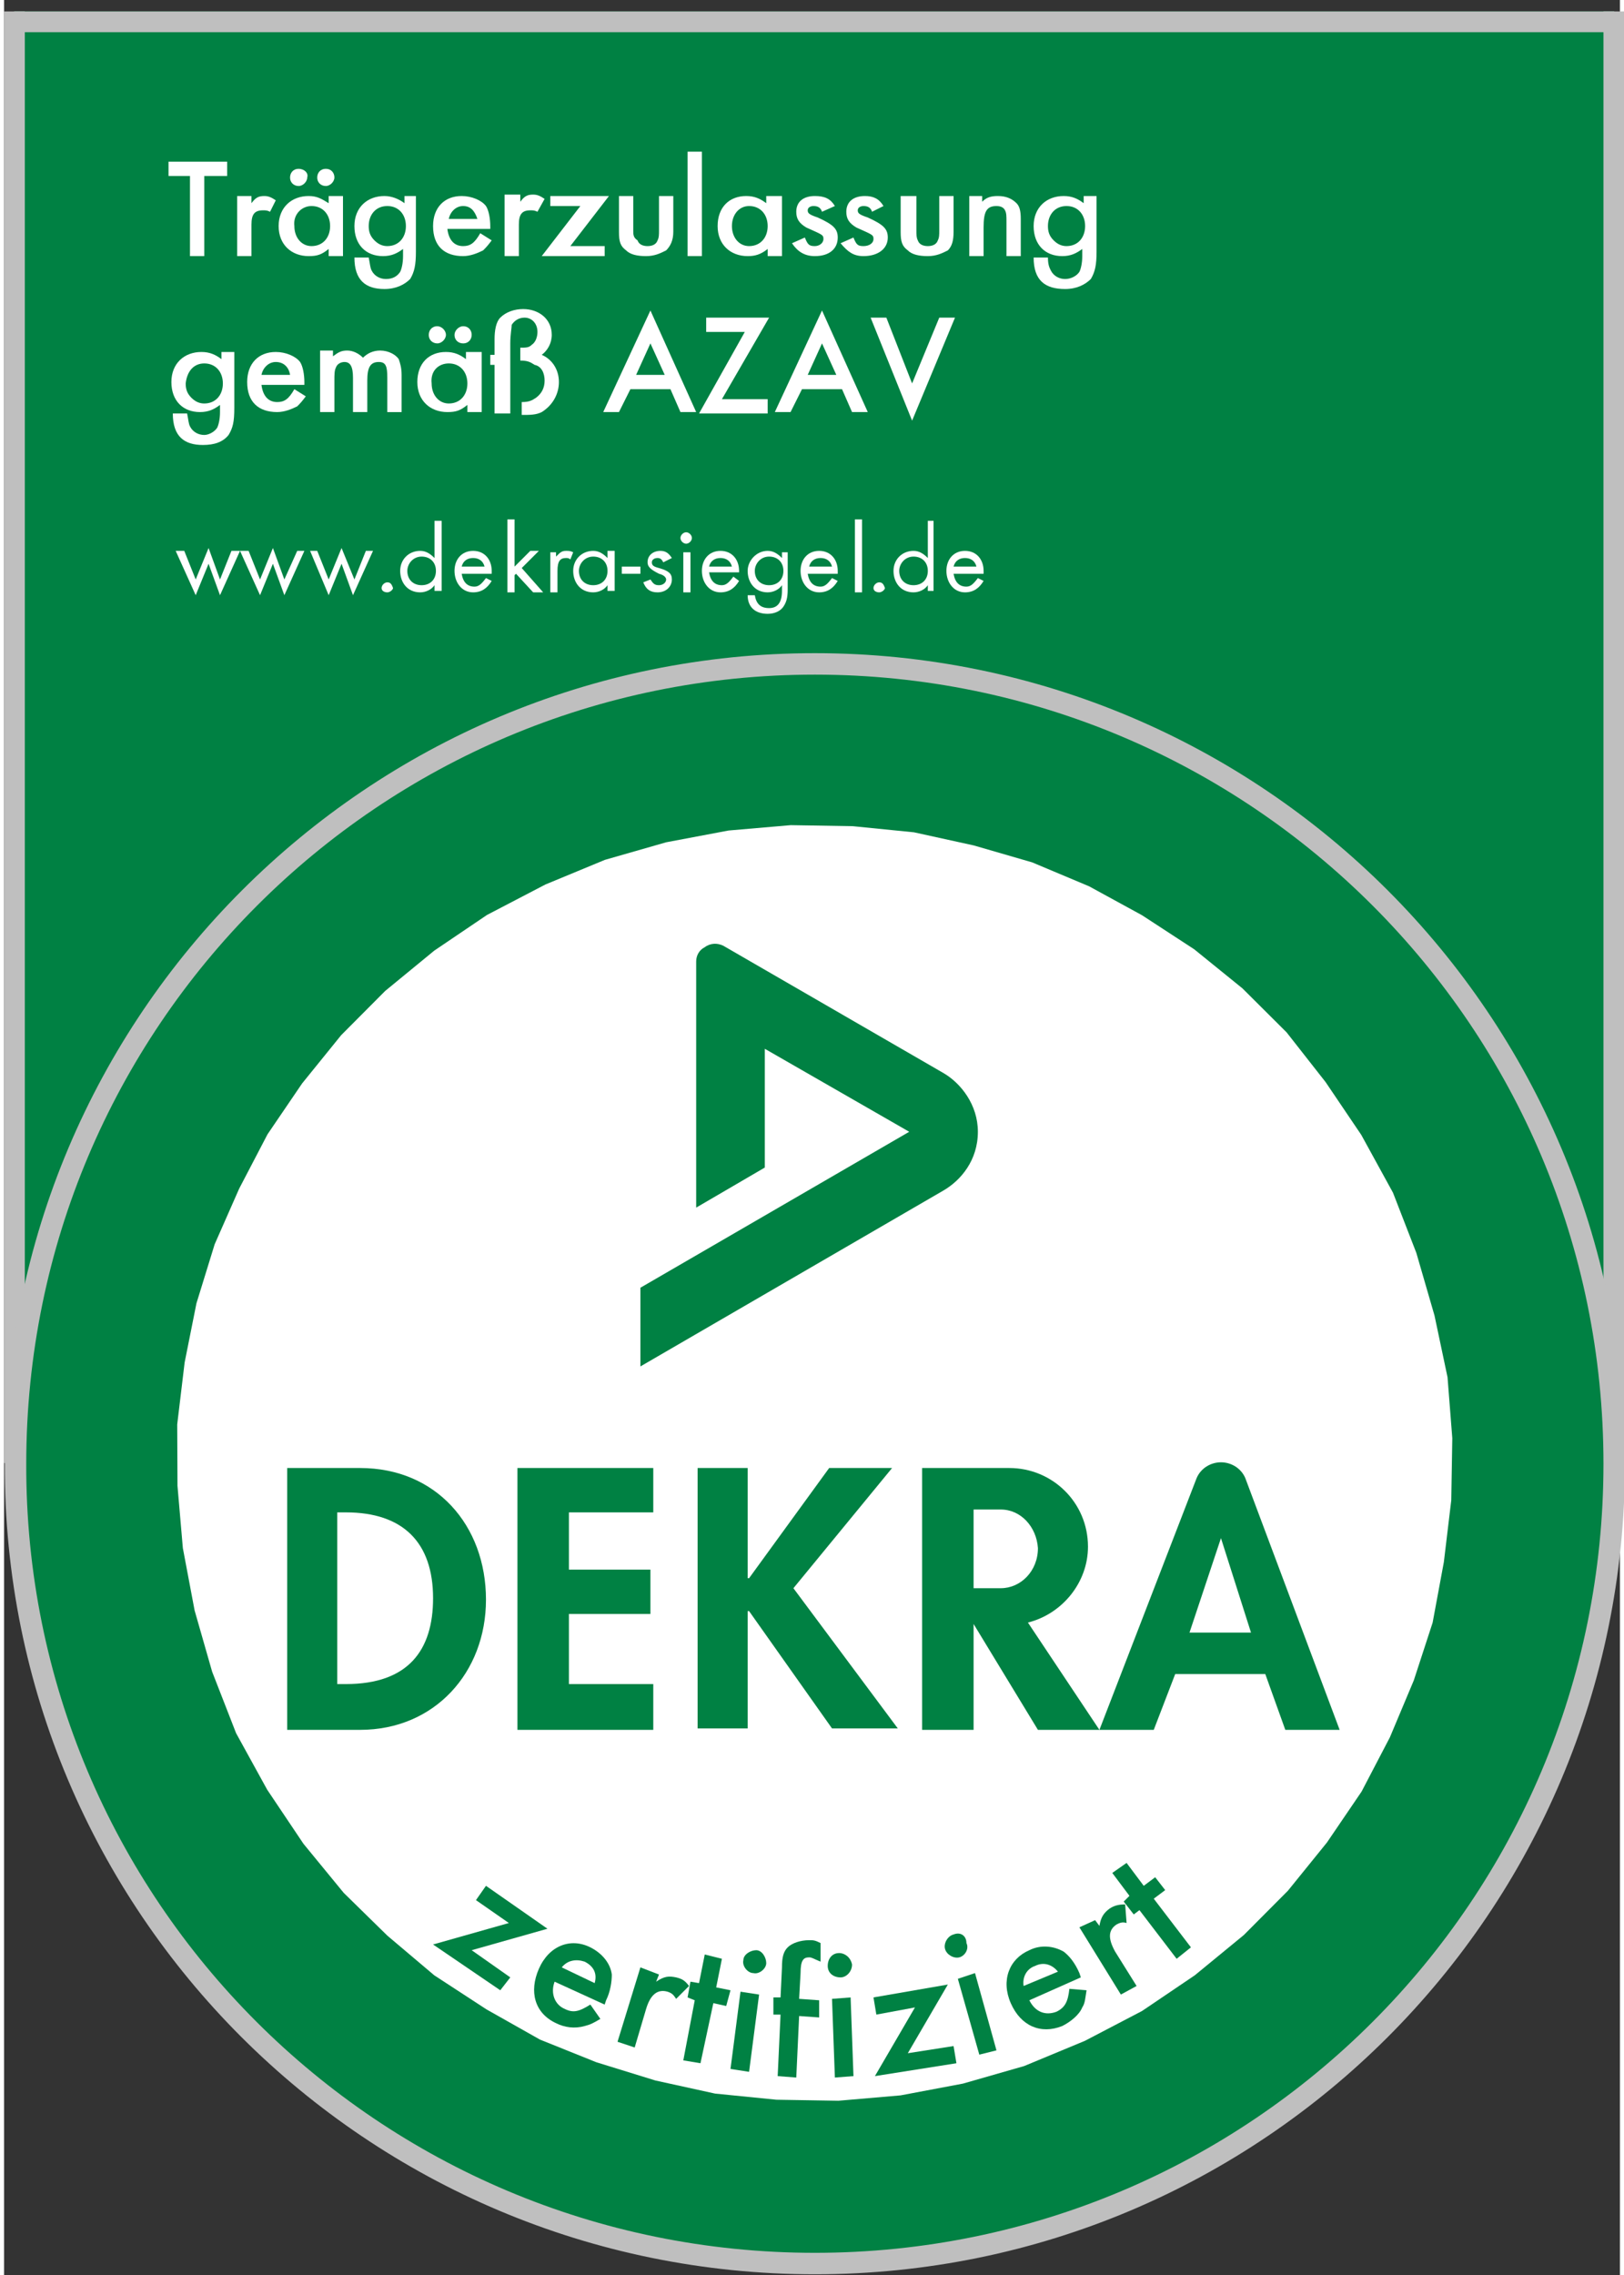 <?xml version="1.0" encoding="utf-8"?>
<svg xmlns="http://www.w3.org/2000/svg" xmlns:xlink="http://www.w3.org/1999/xlink" version="1.1" id="Ebene_1" x="0px" y="0px" viewBox="0 0 113 159" style="enable-background:new 0 0 113 159;" xml:space="preserve" width="85" height="119">
<rect x="0" y="0" width="113" height="159" fill="#333333" stroke="none"/>
<style type="text/css">
	.st0{clip-path:url(#SVGID_2_);fill:#008143;}
	.st1{clip-path:url(#SVGID_4_);fill:none;stroke:#BFBFBF;stroke-width:1.5;stroke-linecap:square;}
	.st2{clip-path:url(#SVGID_4_);fill:#008143;}
	.st3{clip-path:url(#SVGID_6_);fill:#FFFFFF;}
	.st4{clip-path:url(#SVGID_6_);fill-rule:evenodd;clip-rule:evenodd;fill:#008143;}
	.st5{clip-path:url(#SVGID_6_);fill:#008143;}
	.st6{clip-path:url(#SVGID_8_);fill:none;stroke:#BFBFBF;stroke-width:1.5;}
	.st7{clip-path:url(#SVGID_10_);fill-rule:evenodd;clip-rule:evenodd;fill:#FFFFFF;}
	.st8{clip-path:url(#SVGID_10_);fill-rule:evenodd;clip-rule:evenodd;fill:#008143;}
</style>
<g>
	<defs>
		<rect id="SVGID_1_" y="0.8" width="113.4" height="158.2"/>
	</defs>
	<clipPath id="SVGID_2_">
		<use xlink:href="#SVGID_1_" style="overflow:visible;"/>
	</clipPath>
	<rect x="0.7" y="-137.9" class="st0" width="111.9" height="239.4"/>
</g>
<g>
	<defs>
		<rect id="SVGID_3_" y="0.8" width="113.4" height="158.2"/>
	</defs>
	<clipPath id="SVGID_4_">
		<use xlink:href="#SVGID_3_" style="overflow:visible;"/>
	</clipPath>
	<rect x="0.7" y="-137.9" class="st1" width="111.9" height="239.4"/>
	<path class="st2" d="M56.7,158.2c30.9,0,55.9-25,55.9-55.9c0-30.9-25-55.9-55.9-55.9c-30.9,0-55.9,25-55.9,55.9   C0.7,133.2,25.8,158.2,56.7,158.2"/>
	<path class="st1" d="M56.7,158.2c30.9,0,55.9-25,55.9-55.9c0-30.9-25-55.9-55.9-55.9c-30.9,0-55.9,25-55.9,55.9   C0.7,133.2,25.8,158.2,56.7,158.2z"/>
</g>
<g>
	<defs>
		<polygon id="SVGID_5_" points="61.2,57.9 56.7,57.7 52.1,57.9 47.7,58.6 43.4,59.7 39.3,61.2 35.4,63.1 31.7,65.3 28.3,67.9     25.1,70.7 22.2,73.9 19.7,77.3 17.4,81 15.6,84.9 14.1,89 13,93.3 12.3,97.7 12,102.3 12.3,106.8 13,111.3 14.1,115.6 15.6,119.6     17.4,123.5 19.7,127.2 22.2,130.7 25.1,133.8 28.3,136.7 31.7,139.3 35.4,141.5 39.3,143.4 43.4,144.9 47.7,146 52.1,146.7     56.7,146.9 61.2,146.7 65.6,146 69.9,144.9 74,143.4 77.9,141.5 81.6,139.3 85,136.7 88.2,133.8 91.1,130.7 93.6,127.2     95.9,123.5 97.8,119.6 99.3,115.6 100.3,111.3 101,106.8 101.3,102.3 101,97.7 100.3,93.3 99.3,89 97.8,84.9 95.9,81 93.6,77.3     91.1,73.9 88.2,70.7 85,67.9 81.6,65.3 77.9,63.1 74,61.2 69.9,59.7 65.6,58.6   "/>
	</defs>
	<clipPath id="SVGID_6_">
		<use xlink:href="#SVGID_5_" style="overflow:visible;"/>
	</clipPath>
	
		<rect x="-2.6" y="43" transform="matrix(0.906 -0.423 0.423 0.906 -37.92 33.525)" class="st3" width="118.6" height="118.6"/>
	<path class="st4" d="M23.3,105.7h0.6c4,0,6.1,2.1,6.1,6c0,3.6-1.7,6-6.1,6h-0.6V105.7z M19.8,120.9h5.1c5.2,0,8.8-4,8.8-9.1   c0-5.2-3.5-9.2-8.8-9.2h-5.1V120.9z"/>
	<polygon class="st5" points="45.4,105.7 45.4,102.6 35.9,102.6 35.9,120.9 45.4,120.9 45.4,117.7 39.5,117.7 39.5,112.8    45.2,112.8 45.2,109.7 39.5,109.7 39.5,105.7  "/>
	<path class="st4" d="M82.9,114.1l2.2-6.6h0l2.1,6.6H82.9z M76.6,120.9l6.8-17.6c0.3-0.7,1-1.1,1.7-1.1c0.7,0,1.4,0.4,1.7,1.1   l6.6,17.6h-3.8l-1.4-3.9h-6.3l-1.5,3.9H76.6z"/>
	<polygon class="st5" points="52.1,110.3 52,110.3 52,102.6 48.5,102.6 48.5,120.8 52,120.8 52,112.6 52.1,112.6 57.9,120.8    62.5,120.8 55.2,111 62.1,102.6 57.7,102.6  "/>
	<path class="st5" d="M71.6,113.4l5,7.5h-4.3l-4.5-7.4v7.4h-3.6v-18.3h6.1c3,0,5.5,2.4,5.5,5.5C75.8,110.6,74,112.8,71.6,113.4    M69.7,105.5h-1.9v5.5h1.9c1.4,0,2.6-1.2,2.6-2.8C72.2,106.7,71.1,105.5,69.7,105.5"/>
	<path class="st5" d="M50.3,66.1L65.7,75c1.2,0.7,2.4,2.2,2.4,4.1c0,2-1.2,3.4-2.4,4.1L44.5,95.5V90l18.8-10.9l-10.1-5.8v8.3   l-4.8,2.8l0-17.2c0-0.4,0.2-0.8,0.6-1C49.4,65.9,49.9,65.9,50.3,66.1"/>
</g>
<g>
	<defs>
		<rect id="SVGID_7_" y="0.8" width="113.4" height="14.2"/>
	</defs>
	<clipPath id="SVGID_8_">
		<use xlink:href="#SVGID_7_" style="overflow:visible;"/>
	</clipPath>
	<line class="st6" x1="112.6" y1="1.5" x2="0.7" y2="1.5"/>
</g>
<g>
	<defs>
		<rect id="SVGID_9_" y="0.8" width="113.4" height="158.2"/>
	</defs>
	<clipPath id="SVGID_10_">
		<use xlink:href="#SVGID_9_" style="overflow:visible;"/>
	</clipPath>
	<path class="st7" d="M74.3,14.4c0.8,0,1.3,0.6,1.3,1.4s-0.5,1.4-1.3,1.4c-0.3,0-0.6-0.1-0.9-0.4c-0.3-0.3-0.4-0.6-0.4-1   C73,15,73.5,14.4,74.3,14.4z M76.5,13.7h-1v0.5c-0.4-0.3-0.8-0.5-1.4-0.5c-1.2,0-2.1,0.8-2.1,2.1c0,1.3,0.8,2.1,2,2.1   c0.6,0,1-0.2,1.4-0.5v0.5c0,0.5-0.1,0.9-0.2,1.1c-0.2,0.3-0.6,0.5-1,0.5c-0.4,0-0.8-0.2-1-0.6c-0.1-0.2-0.2-0.4-0.2-0.9h-1   c0,1.6,0.8,2.2,2.2,2.2c0.8,0,1.4-0.3,1.8-0.7c0.3-0.5,0.4-1,0.4-1.9V13.7z M67.5,13.7v4.2h1v-2c0-1.1,0.2-1.5,0.9-1.5   c0.3,0,0.5,0.1,0.6,0.3c0.1,0.2,0.1,0.4,0.1,0.8v2.4h1v-2.6c0-0.6-0.1-0.9-0.3-1.1c-0.3-0.3-0.7-0.5-1.3-0.5   c-0.5,0-0.8,0.1-1.1,0.4v-0.4H67.5z M63.7,13.7h-1v2.5c0,0.7,0.1,1,0.5,1.3c0.3,0.3,0.8,0.4,1.4,0.4c0.6,0,1-0.2,1.4-0.4   c0.3-0.3,0.4-0.7,0.4-1.3v-2.5h-1v2.4c0,0.3,0,0.5-0.1,0.7c-0.1,0.3-0.4,0.4-0.7,0.4c-0.3,0-0.6-0.1-0.7-0.4   c-0.1-0.2-0.1-0.4-0.1-0.7V13.7z M61.5,14.4c-0.3-0.5-0.7-0.7-1.3-0.7c-0.8,0-1.3,0.4-1.3,1.1c0,0.5,0.2,0.8,0.7,1.1   c1.1,0.5,1.2,0.5,1.2,0.8c0,0.3-0.3,0.5-0.7,0.5c-0.4,0-0.5-0.1-0.7-0.6L58.5,17c0.5,0.6,0.9,0.9,1.6,0.9c1,0,1.7-0.5,1.7-1.3   c0-0.6-0.3-0.9-1.4-1.4c-0.6-0.2-0.7-0.3-0.7-0.5c0-0.2,0.2-0.3,0.4-0.3c0.3,0,0.5,0.1,0.6,0.4L61.5,14.4z M58.1,14.4   c-0.3-0.5-0.7-0.7-1.4-0.7c-0.8,0-1.3,0.4-1.3,1.1c0,0.5,0.2,0.8,0.7,1.1c1.1,0.5,1.2,0.5,1.2,0.8c0,0.3-0.3,0.5-0.6,0.5   c-0.4,0-0.5-0.1-0.7-0.6L55.1,17c0.4,0.6,0.9,0.9,1.6,0.9c1,0,1.6-0.5,1.6-1.3c0-0.6-0.3-0.9-1.4-1.4c-0.6-0.2-0.7-0.3-0.7-0.5   c0-0.2,0.2-0.3,0.4-0.3c0.3,0,0.5,0.1,0.6,0.4L58.1,14.4z M52.1,14.4c0.8,0,1.3,0.6,1.3,1.4s-0.5,1.4-1.3,1.4   c-0.7,0-1.2-0.6-1.2-1.4C50.9,15,51.4,14.4,52.1,14.4z M53.3,13.7v0.5c-0.4-0.3-0.8-0.5-1.4-0.5c-1.2,0-2,0.8-2,2.1   c0,1.3,0.9,2.1,2.1,2.1c0.5,0,0.9-0.1,1.4-0.5v0.5h1v-4.2H53.3z M48.8,10.6h-1v7.3h1V10.6z M44,13.7h-1v2.5c0,0.7,0.1,1,0.5,1.3   c0.3,0.3,0.8,0.4,1.4,0.4c0.6,0,1-0.2,1.4-0.4c0.3-0.3,0.5-0.7,0.5-1.3v-2.5h-1v2.4c0,0.3,0,0.5-0.1,0.7c-0.1,0.3-0.4,0.4-0.7,0.4   c-0.3,0-0.6-0.1-0.7-0.4C44,16.6,44,16.4,44,16.1V13.7z M39.6,17.2l2.7-3.5h-4.1v0.7h2.1l-2.7,3.5h4.4v-0.7H39.6z M35,13.7v4.2h1   v-2.2c0-0.7,0.2-1,0.8-1c0.2,0,0.3,0,0.5,0.1l0.5-0.9c-0.3-0.2-0.5-0.3-0.8-0.3c-0.4,0-0.6,0.1-0.9,0.5v-0.5H35z M31.1,15.3   c0.1-0.5,0.5-0.9,1-0.9c0.5,0,0.8,0.3,1,0.9H31.1z M34,16v-0.2c0-0.5-0.1-1.1-0.3-1.4c-0.3-0.4-1-0.7-1.7-0.7c-1.2,0-2,0.8-2,2.1   c0,1.4,0.8,2.1,2.1,2.1c0.5,0,1-0.2,1.4-0.4c0.2-0.2,0.3-0.3,0.6-0.7l-0.8-0.5c-0.4,0.7-0.7,0.9-1.2,0.9c-0.6,0-1-0.4-1.1-1.2H34z    M26.8,14.4c0.8,0,1.3,0.6,1.3,1.4s-0.5,1.4-1.3,1.4c-0.3,0-0.6-0.1-0.9-0.4c-0.3-0.3-0.4-0.6-0.4-1C25.5,15,26,14.4,26.8,14.4z    M29,13.7h-1v0.5c-0.4-0.3-0.9-0.5-1.4-0.5c-1.2,0-2.1,0.8-2.1,2.1c0,1.3,0.8,2.1,2,2.1c0.6,0,1-0.2,1.4-0.5v0.5   c0,0.5-0.1,0.9-0.2,1.1c-0.2,0.3-0.5,0.5-1,0.5c-0.4,0-0.8-0.2-1-0.6c-0.1-0.2-0.1-0.4-0.2-0.9h-1c0,1.6,0.8,2.2,2.1,2.2   c0.8,0,1.4-0.3,1.8-0.7c0.3-0.5,0.4-1,0.4-1.9V13.7z M22.5,11.8c-0.4,0-0.6,0.3-0.6,0.6c0,0.4,0.3,0.6,0.6,0.6   c0.3,0,0.6-0.3,0.6-0.6C23.1,12.1,22.9,11.8,22.5,11.8z M20.6,11.8c-0.4,0-0.6,0.3-0.6,0.6c0,0.4,0.3,0.6,0.6,0.6s0.6-0.3,0.6-0.6   C21.3,12.1,21,11.8,20.6,11.8z M21.5,14.4c0.8,0,1.3,0.6,1.3,1.4s-0.5,1.4-1.3,1.4c-0.7,0-1.2-0.6-1.2-1.4   C20.2,15,20.8,14.4,21.5,14.4z M22.7,13.7v0.5c-0.5-0.3-0.8-0.5-1.4-0.5c-1.2,0-2.1,0.8-2.1,2.1c0,1.3,0.9,2.1,2.1,2.1   c0.6,0,0.9-0.1,1.4-0.5v0.5h1v-4.2H22.7z M16.3,13.7v4.2h1v-2.2c0-0.7,0.2-1,0.8-1c0.2,0,0.3,0,0.5,0.1L19,14   c-0.3-0.2-0.5-0.3-0.8-0.3c-0.4,0-0.6,0.1-0.9,0.5v-0.5H16.3z M14.1,12.3h1.5v-1h-4.1v1h1.5v5.6h1V12.3z"/>
	<path class="st7" d="M14,25.4c0.8,0,1.3,0.6,1.3,1.4c0,0.8-0.5,1.4-1.3,1.4c-0.3,0-0.6-0.1-0.9-0.4c-0.3-0.3-0.4-0.6-0.4-1   C12.8,25.9,13.3,25.4,14,25.4z M16.2,24.6h-1v0.5c-0.4-0.3-0.8-0.5-1.4-0.5c-1.2,0-2.1,0.8-2.1,2.1c0,1.3,0.8,2.1,2,2.1   c0.6,0,1-0.2,1.4-0.5v0.5c0,0.5-0.1,0.9-0.2,1.1c-0.2,0.3-0.6,0.5-0.9,0.5c-0.4,0-0.8-0.2-1-0.6c-0.1-0.2-0.1-0.4-0.2-0.9h-1   c0,1.6,0.8,2.2,2.1,2.2c0.8,0,1.4-0.2,1.8-0.7c0.3-0.5,0.4-0.9,0.4-1.9V24.6z"/>
	<path class="st7" d="M18,26.2c0.1-0.5,0.5-0.9,1-0.9c0.5,0,0.9,0.3,1,0.9H18z M21,26.9v-0.2c0-0.5-0.1-1.1-0.3-1.4   c-0.3-0.4-1-0.7-1.7-0.7c-1.2,0-2,0.8-2,2.1c0,1.4,0.8,2.1,2.1,2.1c0.5,0,1-0.2,1.4-0.4c0.2-0.2,0.3-0.3,0.6-0.7l-0.8-0.5   c-0.4,0.7-0.7,0.9-1.2,0.9c-0.6,0-1-0.4-1.1-1.2H21z"/>
	<path class="st7" d="M22.1,24.6v4.2h1v-2.2c0-0.4,0-0.7,0.1-0.9c0.1-0.3,0.4-0.4,0.6-0.4c0.4,0,0.6,0.3,0.6,1.1v2.4h1v-2.2   c0-0.9,0.2-1.3,0.8-1.3c0.5,0,0.6,0.3,0.6,1.1v2.4h1v-2.6c0-0.5-0.1-0.8-0.2-1.1c-0.2-0.3-0.7-0.6-1.3-0.6c-0.5,0-0.9,0.2-1.2,0.5   c-0.3-0.3-0.7-0.5-1.1-0.5c-0.4,0-0.6,0.1-1,0.4v-0.4H22.1z"/>
	<path class="st7" d="M32.1,22.8c-0.3,0-0.6,0.3-0.6,0.6c0,0.4,0.3,0.6,0.6,0.6c0.4,0,0.6-0.3,0.6-0.6S32.5,22.8,32.1,22.8z    M30.3,22.8c-0.4,0-0.6,0.3-0.6,0.6c0,0.4,0.3,0.6,0.6,0.6s0.6-0.3,0.6-0.6S30.6,22.8,30.3,22.8z M31.1,25.4c0.8,0,1.3,0.6,1.3,1.4   c0,0.8-0.5,1.4-1.3,1.4c-0.7,0-1.2-0.6-1.2-1.4C29.8,25.9,30.4,25.4,31.1,25.4z M32.3,24.6v0.5c-0.4-0.3-0.8-0.5-1.4-0.5   c-1.2,0-2,0.8-2,2.1c0,1.3,0.9,2.1,2.1,2.1c0.6,0,0.9-0.1,1.4-0.5v0.5h1v-4.2H32.3z"/>
	<path class="st7" d="M34.4,28.9h1v-4.9c0-0.6,0.1-1.1,0.1-1.3c0.2-0.3,0.5-0.5,0.9-0.5c0.5,0,0.9,0.4,0.9,1c0,0.3-0.1,0.7-0.4,0.9   c-0.2,0.2-0.4,0.2-0.8,0.2v0.9c0.5,0,0.7,0.1,1,0.3c0.5,0.1,0.7,0.6,0.7,1.1c0,0.5-0.2,0.9-0.6,1.2c-0.3,0.2-0.5,0.3-1,0.3v0.9   c0.6,0,1,0,1.4-0.2c0.8-0.5,1.2-1.3,1.2-2.1c0-0.9-0.5-1.6-1.2-1.9c0.4-0.3,0.7-0.8,0.7-1.4c0-1.1-0.9-1.8-2-1.8   c-0.6,0-1.2,0.2-1.6,0.6c-0.3,0.3-0.4,0.9-0.4,1.5v1.1h-0.3v0.7h0.3V28.9z"/>
	<path class="st7" d="M46.2,26.2h-2l1-2.2L46.2,26.2z M46.6,27.2l0.7,1.6h1.1l-3.2-7.1l-3.3,7.1H43l0.8-1.6H46.6z"/>
	<polygon class="st7" points="50.2,27.9 53.5,22.2 49.1,22.2 49.1,23.2 51.8,23.2 48.6,28.9 53.4,28.9 53.4,27.9  "/>
	<path class="st7" d="M58.2,26.2h-2l1-2.2L58.2,26.2z M58.6,27.2l0.7,1.6h1.1l-3.2-7.1l-3.3,7.1H55l0.8-1.6H58.6z"/>
	<polygon class="st7" points="61.7,22.2 60.6,22.2 63.5,29.4 66.5,22.2 65.4,22.2 63.5,26.8  "/>
	<polygon class="st7" points="12.6,38.5 12,38.5 13.4,41.6 14.3,39.4 15.1,41.6 16.5,38.5 15.9,38.5 15.1,40.5 14.3,38.3 13.4,40.5     "/>
	<polygon class="st7" points="17.1,38.5 16.5,38.5 17.9,41.6 18.8,39.4 19.6,41.6 21,38.5 20.5,38.5 19.6,40.5 18.8,38.3 17.9,40.5     "/>
	<polygon class="st7" points="21.9,38.5 21.4,38.5 22.7,41.6 23.6,39.4 24.4,41.6 25.8,38.5 25.3,38.5 24.5,40.5 23.6,38.3    22.7,40.5  "/>
	<path class="st7" d="M26.8,40.7c-0.2,0-0.4,0.2-0.4,0.4c0,0.2,0.2,0.3,0.4,0.3c0.2,0,0.4-0.2,0.4-0.3C27.1,40.8,27,40.7,26.8,40.7z   "/>
	<path class="st7" d="M29.2,38.9c0.6,0,1,0.4,1,1c0,0.6-0.4,1-1,1c-0.6,0-1-0.4-1-1C28.2,39.4,28.6,38.9,29.2,38.9z M30.1,36.4V39   c-0.3-0.3-0.6-0.5-1-0.5c-0.8,0-1.4,0.6-1.4,1.4c0,0.8,0.5,1.5,1.4,1.5c0.4,0,0.8-0.2,1-0.5v0.4h0.5v-4.9H30.1z"/>
	<path class="st7" d="M32,39.6c0.1-0.4,0.4-0.6,0.8-0.6c0.4,0,0.7,0.2,0.8,0.6H32z M34.1,40v-0.1c0-0.8-0.5-1.4-1.3-1.4   s-1.3,0.6-1.3,1.4c0,0.8,0.5,1.5,1.3,1.5c0.6,0,1-0.3,1.3-0.8l-0.4-0.2c-0.3,0.4-0.5,0.6-0.8,0.6c-0.5,0-0.8-0.3-0.9-0.9H34.1z"/>
	<polygon class="st7" points="35.7,36.3 35.2,36.3 35.2,41.4 35.7,41.4 35.7,40.2 35.8,40.1 37,41.4 37.7,41.4 36.2,39.7 37.4,38.5    36.8,38.5 35.7,39.6  "/>
	<path class="st7" d="M38.2,38.6v2.8h0.5v-1.5c0-0.7,0.2-0.9,0.6-0.9c0.1,0,0.2,0,0.3,0.1l0.2-0.5c-0.2-0.1-0.3-0.1-0.5-0.1   c-0.3,0-0.4,0.1-0.7,0.4v-0.3H38.2z"/>
	<path class="st7" d="M41.2,38.9c0.6,0,1,0.4,1,1c0,0.6-0.4,1-1,1c-0.6,0-1-0.4-1-1C40.2,39.4,40.6,38.9,41.2,38.9z M42.2,38.6V39   c-0.3-0.3-0.6-0.5-1-0.5c-0.8,0-1.4,0.6-1.4,1.4c0,0.8,0.5,1.5,1.4,1.5c0.4,0,0.8-0.2,1-0.5v0.4h0.5v-2.8H42.2z"/>
	<rect x="43.2" y="39.6" class="st7" width="1.3" height="0.5"/>
	<path class="st7" d="M46.7,39c-0.2-0.3-0.4-0.5-0.8-0.5c-0.5,0-0.9,0.3-0.9,0.8c0,0.3,0.2,0.5,0.8,0.8c0.4,0.1,0.5,0.3,0.5,0.4   c0,0.2-0.2,0.4-0.5,0.4c-0.3,0-0.4-0.1-0.6-0.4l-0.5,0.2c0.2,0.5,0.5,0.7,1,0.7c0.6,0,1-0.4,1-0.9c0-0.4-0.2-0.6-0.9-0.8   c-0.4-0.1-0.5-0.2-0.5-0.4c0-0.2,0.2-0.3,0.4-0.3c0.2,0,0.3,0.1,0.4,0.3L46.7,39z"/>
	<path class="st7" d="M47.7,37.2c-0.2,0-0.4,0.2-0.4,0.4s0.2,0.4,0.4,0.4c0.2,0,0.4-0.2,0.4-0.4S47.9,37.2,47.7,37.2z M48,38.6h-0.5   v2.8H48V38.6z"/>
	<path class="st7" d="M49.3,39.6c0.1-0.4,0.4-0.6,0.8-0.6c0.4,0,0.7,0.2,0.8,0.6H49.3z M51.4,40v-0.1c0-0.8-0.5-1.4-1.3-1.4   c-0.8,0-1.3,0.6-1.3,1.4c0,0.8,0.5,1.5,1.3,1.5c0.6,0,1-0.3,1.3-0.8L51,40.3c-0.3,0.4-0.5,0.6-0.8,0.6c-0.5,0-0.8-0.3-0.9-0.9H51.4   z"/>
	<path class="st7" d="M53.5,38.9c0.6,0,1,0.4,1,1c0,0.6-0.4,1-1,1s-1-0.4-1-1C52.5,39.4,52.9,38.9,53.5,38.9z M54.9,38.6h-0.5V39   c-0.3-0.3-0.6-0.5-1-0.5c-0.8,0-1.4,0.7-1.4,1.4c0,0.8,0.5,1.5,1.4,1.5c0.4,0,0.8-0.2,1-0.5v0.4c0,0.8-0.3,1.2-0.9,1.2   c-0.6,0-0.9-0.3-1-0.9h-0.5c0,0.8,0.5,1.3,1.4,1.3c0.5,0,0.9-0.2,1.1-0.5c0.2-0.3,0.3-0.6,0.3-1.2V38.6z"/>
	<path class="st7" d="M56.3,39.6c0.1-0.4,0.4-0.6,0.8-0.6c0.4,0,0.7,0.2,0.8,0.6H56.3z M58.3,40v-0.1c0-0.8-0.5-1.4-1.3-1.4   c-0.8,0-1.3,0.6-1.3,1.4c0,0.8,0.5,1.5,1.3,1.5c0.6,0,1-0.3,1.3-0.8l-0.4-0.2c-0.3,0.4-0.5,0.6-0.8,0.6c-0.5,0-0.8-0.3-0.9-0.9   H58.3z"/>
	<rect x="59.5" y="36.3" class="st7" width="0.5" height="5.1"/>
	<path class="st7" d="M61.2,40.7c-0.2,0-0.4,0.2-0.4,0.4c0,0.2,0.2,0.3,0.4,0.3s0.4-0.2,0.4-0.3C61.5,40.8,61.4,40.7,61.2,40.7z"/>
	<path class="st7" d="M63.6,38.9c0.6,0,1,0.4,1,1c0,0.6-0.4,1-1,1c-0.6,0-1-0.4-1-1C62.6,39.4,63,38.9,63.6,38.9z M64.6,36.4V39   c-0.3-0.3-0.6-0.5-1-0.5c-0.8,0-1.4,0.6-1.4,1.4c0,0.8,0.5,1.5,1.4,1.5c0.4,0,0.8-0.2,1-0.5v0.4H65v-4.9H64.6z"/>
	<path class="st7" d="M66.4,39.6c0.1-0.4,0.4-0.6,0.8-0.6c0.4,0,0.7,0.2,0.8,0.6H66.4z M68.5,40v-0.1c0-0.8-0.5-1.4-1.3-1.4   s-1.3,0.6-1.3,1.4c0,0.8,0.5,1.5,1.3,1.5c0.6,0,1-0.3,1.3-0.8l-0.4-0.2c-0.3,0.4-0.5,0.6-0.8,0.6c-0.5,0-0.8-0.3-0.9-0.9H68.5z"/>
	<polygon class="st8" points="32.7,136.3 38,134.8 33.7,131.8 33,132.8 35.3,134.4 30,135.9 34.7,139.1 35.4,138.2  "/>
	<path class="st8" d="M39,137.5c0.4-0.5,1-0.6,1.6-0.4c0.6,0.3,0.9,0.8,0.7,1.5L39,137.5z M42,140.1l0.1-0.3   c0.3-0.6,0.4-1.3,0.4-1.8c-0.1-0.8-0.7-1.5-1.5-1.9c-1.4-0.7-2.9-0.1-3.6,1.5c-0.7,1.6-0.3,3.1,1.2,3.8c0.6,0.3,1.3,0.4,2,0.2   c0.4-0.1,0.6-0.2,1.1-0.5l-0.7-1c-0.8,0.5-1.2,0.6-1.8,0.3c-0.7-0.3-1-1.1-0.7-1.9L42,140.1z"/>
	<path class="st8" d="M44.5,137.5l-1.6,5.2l1.2,0.4l0.8-2.7c0.3-1,0.8-1.4,1.5-1.2c0.3,0.1,0.4,0.2,0.6,0.5l0.9-0.9   c-0.3-0.4-0.5-0.5-0.9-0.6c-0.5-0.1-0.8-0.1-1.4,0.3l0.2-0.5L44.5,137.5z"/>
	<polygon class="st8" points="49.6,140 50.5,140.2 50.8,139.1 49.8,138.9 50.2,136.9 49,136.6 48.6,138.6 48,138.5 47.8,139.6    48.3,139.8 47.5,144 48.7,144.2  "/>
	<path class="st8" d="M52.6,136.3c-0.4,0-0.9,0.3-0.9,0.7c-0.1,0.4,0.3,0.9,0.7,0.9c0.4,0.1,0.9-0.3,0.9-0.7S53,136.3,52.6,136.3z    M52.8,139.4l-1.3-0.2l-0.7,5.4l1.3,0.2L52.8,139.4z"/>
	<path class="st8" d="M55.6,140.9L57,141l0-1.2l-1.4-0.1l0.1-1.8c0-0.9,0.2-1.1,0.6-1.1c0.2,0,0.3,0.1,0.8,0.3l0-1.3   c-0.4-0.2-0.5-0.2-0.8-0.2c-0.6,0-1.2,0.2-1.5,0.5c-0.3,0.3-0.4,0.7-0.4,1.4l-0.1,2.1l-0.5,0l0,1.2l0.5,0l-0.2,4.3l1.3,0.1   L55.6,140.9z"/>
	<path class="st8" d="M58.4,136.5c-0.5,0-0.8,0.4-0.8,0.9c0,0.5,0.4,0.8,0.9,0.8c0.4,0,0.8-0.4,0.8-0.9   C59.2,136.8,58.8,136.5,58.4,136.5z M59.2,139.6l-1.3,0.1l0.2,5.5l1.3-0.1L59.2,139.6z"/>
	<polygon class="st8" points="63.2,143.5 66,138.7 60.8,139.6 61,140.8 63.7,140.3 60.9,145.1 66.6,144.2 66.4,143  "/>
	<path class="st8" d="M66.4,135.2c-0.4,0.1-0.7,0.6-0.6,1c0.1,0.4,0.6,0.7,1,0.6c0.4-0.1,0.7-0.6,0.5-1   C67.3,135.3,66.9,135,66.4,135.2z M67.9,137.9l-1.2,0.4l1.5,5.3l1.2-0.3L67.9,137.9z"/>
	<path class="st8" d="M71.3,138.8c-0.1-0.6,0.2-1.2,0.8-1.4c0.6-0.3,1.2-0.1,1.6,0.4L71.3,138.8z M75.3,138.2l-0.1-0.3   c-0.3-0.7-0.7-1.2-1.1-1.5c-0.7-0.4-1.6-0.5-2.4-0.1c-1.4,0.6-2,2.1-1.3,3.7c0.7,1.6,2.1,2.2,3.6,1.6c0.6-0.3,1.2-0.8,1.4-1.3   c0.2-0.3,0.2-0.6,0.3-1.2l-1.2-0.1c-0.1,0.9-0.3,1.3-0.9,1.6c-0.8,0.3-1.5,0-1.9-0.8L75.3,138.2z"/>
	<path class="st8" d="M75.2,134.7l2.9,4.7l1.1-0.6l-1.5-2.4c-0.5-0.9-0.5-1.5,0.1-1.9c0.2-0.1,0.4-0.2,0.7-0.1l-0.1-1.3   c-0.5,0-0.8,0.1-1.1,0.3c-0.4,0.3-0.6,0.6-0.7,1.2l-0.3-0.4L75.2,134.7z"/>
	<polygon class="st8" points="80.4,132.7 81.2,132.1 80.5,131.2 79.7,131.8 78.5,130.2 77.5,130.9 78.7,132.5 78.3,132.9 79,133.8    79.4,133.5 82,136.9 83,136.1  "/>
</g>
</svg>
